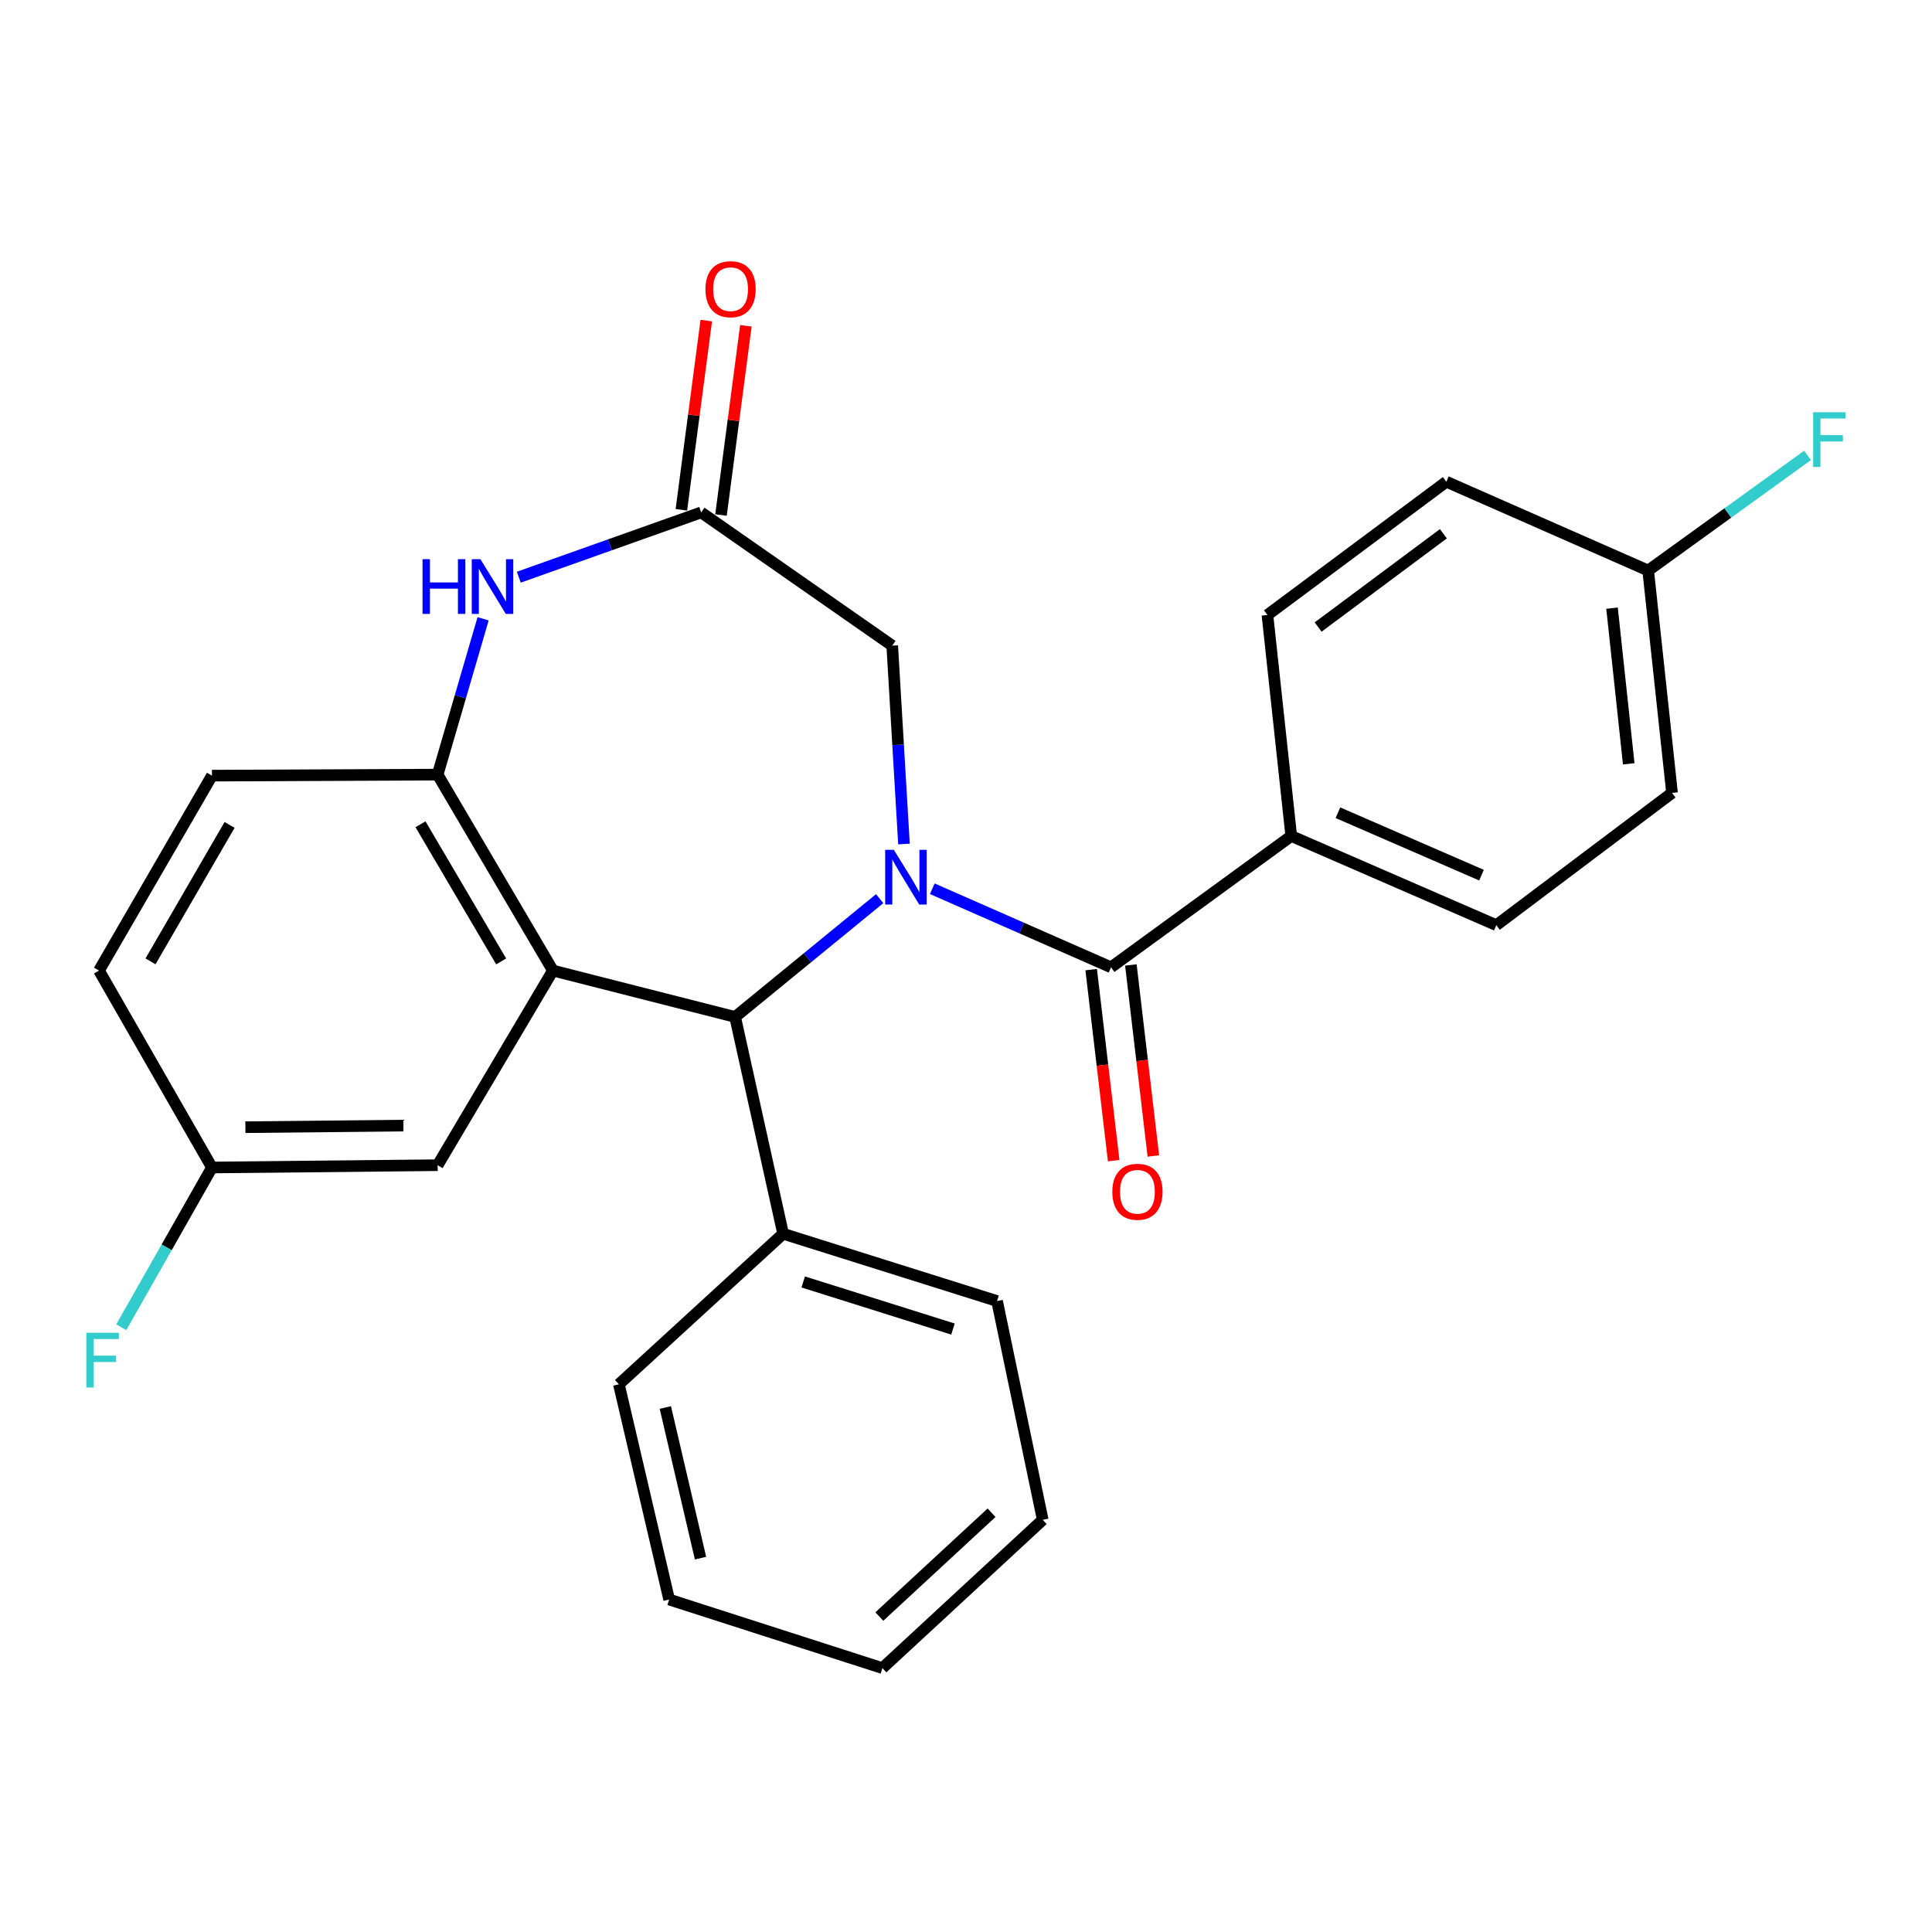 <?xml version='1.0' encoding='iso-8859-1'?>
<svg version='1.1' baseProfile='full'
              xmlns='http://www.w3.org/2000/svg'
                      xmlns:rdkit='http://www.rdkit.org/xml'
                      xmlns:xlink='http://www.w3.org/1999/xlink'
                  xml:space='preserve'
width='1000px' height='1000px' viewBox='0 0 1000 1000'>
<!-- END OF HEADER -->
<rect style='opacity:1.0;fill:#FFFFFF;stroke:none' width='1000' height='1000' x='0' y='0'> </rect>
<path class='bond-1' d='M 455.317,465.144 L 417.908,495.757' style='fill:none;fill-rule:evenodd;stroke:#0000FF;stroke-width:6px;stroke-linecap:butt;stroke-linejoin:miter;stroke-opacity:1' />
<path class='bond-1' d='M 417.908,495.757 L 380.499,526.371' style='fill:none;fill-rule:evenodd;stroke:#000000;stroke-width:6px;stroke-linecap:butt;stroke-linejoin:miter;stroke-opacity:1' />
<path class='bond-2' d='M 482.552,460.012 L 528.808,480.342' style='fill:none;fill-rule:evenodd;stroke:#0000FF;stroke-width:6px;stroke-linecap:butt;stroke-linejoin:miter;stroke-opacity:1' />
<path class='bond-2' d='M 528.808,480.342 L 575.064,500.671' style='fill:none;fill-rule:evenodd;stroke:#000000;stroke-width:6px;stroke-linecap:butt;stroke-linejoin:miter;stroke-opacity:1' />
<path class='bond-6' d='M 467.896,436.857 L 464.855,385.52' style='fill:none;fill-rule:evenodd;stroke:#0000FF;stroke-width:6px;stroke-linecap:butt;stroke-linejoin:miter;stroke-opacity:1' />
<path class='bond-6' d='M 464.855,385.52 L 461.813,334.184' style='fill:none;fill-rule:evenodd;stroke:#000000;stroke-width:6px;stroke-linecap:butt;stroke-linejoin:miter;stroke-opacity:1' />
<path class='bond-0' d='M 286.181,502.36 L 380.499,526.371' style='fill:none;fill-rule:evenodd;stroke:#000000;stroke-width:6px;stroke-linecap:butt;stroke-linejoin:miter;stroke-opacity:1' />
<path class='bond-3' d='M 286.181,502.36 L 226.522,400.942' style='fill:none;fill-rule:evenodd;stroke:#000000;stroke-width:6px;stroke-linecap:butt;stroke-linejoin:miter;stroke-opacity:1' />
<path class='bond-3' d='M 259.408,497.632 L 217.647,426.639' style='fill:none;fill-rule:evenodd;stroke:#000000;stroke-width:6px;stroke-linecap:butt;stroke-linejoin:miter;stroke-opacity:1' />
<path class='bond-8' d='M 286.181,502.36 L 226.522,603.101' style='fill:none;fill-rule:evenodd;stroke:#000000;stroke-width:6px;stroke-linecap:butt;stroke-linejoin:miter;stroke-opacity:1' />
<path class='bond-10' d='M 380.499,526.371 L 405.337,638.588' style='fill:none;fill-rule:evenodd;stroke:#000000;stroke-width:6px;stroke-linecap:butt;stroke-linejoin:miter;stroke-opacity:1' />
<path class='bond-7' d='M 575.064,500.671 L 668.349,432.718' style='fill:none;fill-rule:evenodd;stroke:#000000;stroke-width:6px;stroke-linecap:butt;stroke-linejoin:miter;stroke-opacity:1' />
<path class='bond-9' d='M 564.796,501.88 L 570.616,551.315' style='fill:none;fill-rule:evenodd;stroke:#000000;stroke-width:6px;stroke-linecap:butt;stroke-linejoin:miter;stroke-opacity:1' />
<path class='bond-9' d='M 570.616,551.315 L 576.437,600.749' style='fill:none;fill-rule:evenodd;stroke:#FF0000;stroke-width:6px;stroke-linecap:butt;stroke-linejoin:miter;stroke-opacity:1' />
<path class='bond-9' d='M 585.333,499.462 L 591.153,548.897' style='fill:none;fill-rule:evenodd;stroke:#000000;stroke-width:6px;stroke-linecap:butt;stroke-linejoin:miter;stroke-opacity:1' />
<path class='bond-9' d='M 591.153,548.897 L 596.974,598.331' style='fill:none;fill-rule:evenodd;stroke:#FF0000;stroke-width:6px;stroke-linecap:butt;stroke-linejoin:miter;stroke-opacity:1' />
<path class='bond-12' d='M 226.522,400.942 L 109.71,401.47' style='fill:none;fill-rule:evenodd;stroke:#000000;stroke-width:6px;stroke-linecap:butt;stroke-linejoin:miter;stroke-opacity:1' />
<path class='bond-27' d='M 226.522,400.942 L 238.287,360.614' style='fill:none;fill-rule:evenodd;stroke:#000000;stroke-width:6px;stroke-linecap:butt;stroke-linejoin:miter;stroke-opacity:1' />
<path class='bond-27' d='M 238.287,360.614 L 250.051,320.286' style='fill:none;fill-rule:evenodd;stroke:#0000FF;stroke-width:6px;stroke-linecap:butt;stroke-linejoin:miter;stroke-opacity:1' />
<path class='bond-4' d='M 268.527,298.757 L 315.73,281.989' style='fill:none;fill-rule:evenodd;stroke:#0000FF;stroke-width:6px;stroke-linecap:butt;stroke-linejoin:miter;stroke-opacity:1' />
<path class='bond-4' d='M 315.73,281.989 L 362.934,265.22' style='fill:none;fill-rule:evenodd;stroke:#000000;stroke-width:6px;stroke-linecap:butt;stroke-linejoin:miter;stroke-opacity:1' />
<path class='bond-5' d='M 362.934,265.22 L 461.813,334.184' style='fill:none;fill-rule:evenodd;stroke:#000000;stroke-width:6px;stroke-linecap:butt;stroke-linejoin:miter;stroke-opacity:1' />
<path class='bond-11' d='M 373.185,266.568 L 379.627,217.597' style='fill:none;fill-rule:evenodd;stroke:#000000;stroke-width:6px;stroke-linecap:butt;stroke-linejoin:miter;stroke-opacity:1' />
<path class='bond-11' d='M 379.627,217.597 L 386.07,168.626' style='fill:none;fill-rule:evenodd;stroke:#FF0000;stroke-width:6px;stroke-linecap:butt;stroke-linejoin:miter;stroke-opacity:1' />
<path class='bond-11' d='M 352.683,263.871 L 359.125,214.9' style='fill:none;fill-rule:evenodd;stroke:#000000;stroke-width:6px;stroke-linecap:butt;stroke-linejoin:miter;stroke-opacity:1' />
<path class='bond-11' d='M 359.125,214.9 L 365.568,165.929' style='fill:none;fill-rule:evenodd;stroke:#FF0000;stroke-width:6px;stroke-linecap:butt;stroke-linejoin:miter;stroke-opacity:1' />
<path class='bond-13' d='M 668.349,432.718 L 774.5,478.867' style='fill:none;fill-rule:evenodd;stroke:#000000;stroke-width:6px;stroke-linecap:butt;stroke-linejoin:miter;stroke-opacity:1' />
<path class='bond-13' d='M 692.516,420.676 L 766.822,452.98' style='fill:none;fill-rule:evenodd;stroke:#000000;stroke-width:6px;stroke-linecap:butt;stroke-linejoin:miter;stroke-opacity:1' />
<path class='bond-14' d='M 668.349,432.718 L 656.022,318.307' style='fill:none;fill-rule:evenodd;stroke:#000000;stroke-width:6px;stroke-linecap:butt;stroke-linejoin:miter;stroke-opacity:1' />
<path class='bond-15' d='M 226.522,603.101 L 109.71,604.295' style='fill:none;fill-rule:evenodd;stroke:#000000;stroke-width:6px;stroke-linecap:butt;stroke-linejoin:miter;stroke-opacity:1' />
<path class='bond-15' d='M 208.789,582.602 L 127.02,583.438' style='fill:none;fill-rule:evenodd;stroke:#000000;stroke-width:6px;stroke-linecap:butt;stroke-linejoin:miter;stroke-opacity:1' />
<path class='bond-22' d='M 405.337,638.588 L 516.072,673.42' style='fill:none;fill-rule:evenodd;stroke:#000000;stroke-width:6px;stroke-linecap:butt;stroke-linejoin:miter;stroke-opacity:1' />
<path class='bond-22' d='M 415.742,663.539 L 493.257,687.921' style='fill:none;fill-rule:evenodd;stroke:#000000;stroke-width:6px;stroke-linecap:butt;stroke-linejoin:miter;stroke-opacity:1' />
<path class='bond-23' d='M 405.337,638.588 L 320.335,716.513' style='fill:none;fill-rule:evenodd;stroke:#000000;stroke-width:6px;stroke-linecap:butt;stroke-linejoin:miter;stroke-opacity:1' />
<path class='bond-30' d='M 109.71,401.47 L 51.246,502.36' style='fill:none;fill-rule:evenodd;stroke:#000000;stroke-width:6px;stroke-linecap:butt;stroke-linejoin:miter;stroke-opacity:1' />
<path class='bond-30' d='M 118.832,426.972 L 77.907,497.595' style='fill:none;fill-rule:evenodd;stroke:#000000;stroke-width:6px;stroke-linecap:butt;stroke-linejoin:miter;stroke-opacity:1' />
<path class='bond-18' d='M 774.5,478.867 L 865.441,410.408' style='fill:none;fill-rule:evenodd;stroke:#000000;stroke-width:6px;stroke-linecap:butt;stroke-linejoin:miter;stroke-opacity:1' />
<path class='bond-19' d='M 656.022,318.307 L 748.629,249.343' style='fill:none;fill-rule:evenodd;stroke:#000000;stroke-width:6px;stroke-linecap:butt;stroke-linejoin:miter;stroke-opacity:1' />
<path class='bond-19' d='M 682.264,324.548 L 747.089,276.273' style='fill:none;fill-rule:evenodd;stroke:#000000;stroke-width:6px;stroke-linecap:butt;stroke-linejoin:miter;stroke-opacity:1' />
<path class='bond-17' d='M 109.71,604.295 L 51.246,502.36' style='fill:none;fill-rule:evenodd;stroke:#000000;stroke-width:6px;stroke-linecap:butt;stroke-linejoin:miter;stroke-opacity:1' />
<path class='bond-20' d='M 109.71,604.295 L 86.241,645.636' style='fill:none;fill-rule:evenodd;stroke:#000000;stroke-width:6px;stroke-linecap:butt;stroke-linejoin:miter;stroke-opacity:1' />
<path class='bond-20' d='M 86.241,645.636 L 62.773,686.976' style='fill:none;fill-rule:evenodd;stroke:#33CCCC;stroke-width:6px;stroke-linecap:butt;stroke-linejoin:miter;stroke-opacity:1' />
<path class='bond-16' d='M 853.091,295.308 L 748.629,249.343' style='fill:none;fill-rule:evenodd;stroke:#000000;stroke-width:6px;stroke-linecap:butt;stroke-linejoin:miter;stroke-opacity:1' />
<path class='bond-21' d='M 853.091,295.308 L 894.336,265.51' style='fill:none;fill-rule:evenodd;stroke:#000000;stroke-width:6px;stroke-linecap:butt;stroke-linejoin:miter;stroke-opacity:1' />
<path class='bond-21' d='M 894.336,265.51 L 935.58,235.712' style='fill:none;fill-rule:evenodd;stroke:#33CCCC;stroke-width:6px;stroke-linecap:butt;stroke-linejoin:miter;stroke-opacity:1' />
<path class='bond-28' d='M 853.091,295.308 L 865.441,410.408' style='fill:none;fill-rule:evenodd;stroke:#000000;stroke-width:6px;stroke-linecap:butt;stroke-linejoin:miter;stroke-opacity:1' />
<path class='bond-28' d='M 834.383,314.779 L 843.028,395.349' style='fill:none;fill-rule:evenodd;stroke:#000000;stroke-width:6px;stroke-linecap:butt;stroke-linejoin:miter;stroke-opacity:1' />
<path class='bond-24' d='M 516.072,673.42 L 539.715,786.66' style='fill:none;fill-rule:evenodd;stroke:#000000;stroke-width:6px;stroke-linecap:butt;stroke-linejoin:miter;stroke-opacity:1' />
<path class='bond-25' d='M 320.335,716.513 L 346.356,827.914' style='fill:none;fill-rule:evenodd;stroke:#000000;stroke-width:6px;stroke-linecap:butt;stroke-linejoin:miter;stroke-opacity:1' />
<path class='bond-25' d='M 344.375,728.519 L 362.59,806.5' style='fill:none;fill-rule:evenodd;stroke:#000000;stroke-width:6px;stroke-linecap:butt;stroke-linejoin:miter;stroke-opacity:1' />
<path class='bond-29' d='M 539.715,786.66 L 456.735,863.413' style='fill:none;fill-rule:evenodd;stroke:#000000;stroke-width:6px;stroke-linecap:butt;stroke-linejoin:miter;stroke-opacity:1' />
<path class='bond-29' d='M 513.226,782.992 L 455.141,836.719' style='fill:none;fill-rule:evenodd;stroke:#000000;stroke-width:6px;stroke-linecap:butt;stroke-linejoin:miter;stroke-opacity:1' />
<path class='bond-26' d='M 346.356,827.914 L 456.735,863.413' style='fill:none;fill-rule:evenodd;stroke:#000000;stroke-width:6px;stroke-linecap:butt;stroke-linejoin:miter;stroke-opacity:1' />
<path  class='atom-0' d='M 462.653 439.858
L 471.933 454.858
Q 472.853 456.338, 474.333 459.018
Q 475.813 461.698, 475.893 461.858
L 475.893 439.858
L 479.653 439.858
L 479.653 468.178
L 475.773 468.178
L 465.813 451.778
Q 464.653 449.858, 463.413 447.658
Q 462.213 445.458, 461.853 444.778
L 461.853 468.178
L 458.173 468.178
L 458.173 439.858
L 462.653 439.858
' fill='#0000FF'/>
<path  class='atom-5' d='M 218.701 289.431
L 222.541 289.431
L 222.541 301.471
L 237.021 301.471
L 237.021 289.431
L 240.861 289.431
L 240.861 317.751
L 237.021 317.751
L 237.021 304.671
L 222.541 304.671
L 222.541 317.751
L 218.701 317.751
L 218.701 289.431
' fill='#0000FF'/>
<path  class='atom-5' d='M 248.661 289.431
L 257.941 304.431
Q 258.861 305.911, 260.341 308.591
Q 261.821 311.271, 261.901 311.431
L 261.901 289.431
L 265.661 289.431
L 265.661 317.751
L 261.781 317.751
L 251.821 301.351
Q 250.661 299.431, 249.421 297.231
Q 248.221 295.031, 247.861 294.351
L 247.861 317.751
L 244.181 317.751
L 244.181 289.431
L 248.661 289.431
' fill='#0000FF'/>
<path  class='atom-10' d='M 575.735 616.863
Q 575.735 610.063, 579.095 606.263
Q 582.455 602.463, 588.735 602.463
Q 595.015 602.463, 598.375 606.263
Q 601.735 610.063, 601.735 616.863
Q 601.735 623.743, 598.335 627.663
Q 594.935 631.543, 588.735 631.543
Q 582.495 631.543, 579.095 627.663
Q 575.735 623.783, 575.735 616.863
M 588.735 628.343
Q 593.055 628.343, 595.375 625.463
Q 597.735 622.543, 597.735 616.863
Q 597.735 611.303, 595.375 608.503
Q 593.055 605.663, 588.735 605.663
Q 584.415 605.663, 582.055 608.463
Q 579.735 611.263, 579.735 616.863
Q 579.735 622.583, 582.055 625.463
Q 584.415 628.343, 588.735 628.343
' fill='#FF0000'/>
<path  class='atom-12' d='M 365.144 149.682
Q 365.144 142.882, 368.504 139.082
Q 371.864 135.282, 378.144 135.282
Q 384.424 135.282, 387.784 139.082
Q 391.144 142.882, 391.144 149.682
Q 391.144 156.562, 387.744 160.482
Q 384.344 164.362, 378.144 164.362
Q 371.904 164.362, 368.504 160.482
Q 365.144 156.602, 365.144 149.682
M 378.144 161.162
Q 382.464 161.162, 384.784 158.282
Q 387.144 155.362, 387.144 149.682
Q 387.144 144.122, 384.784 141.322
Q 382.464 138.482, 378.144 138.482
Q 373.824 138.482, 371.464 141.282
Q 369.144 144.082, 369.144 149.682
Q 369.144 155.402, 371.464 158.282
Q 373.824 161.162, 378.144 161.162
' fill='#FF0000'/>
<path  class='atom-21' d='M 44.687 689.842
L 61.527 689.842
L 61.527 693.082
L 48.487 693.082
L 48.487 701.682
L 60.087 701.682
L 60.087 704.962
L 48.487 704.962
L 48.487 718.162
L 44.687 718.162
L 44.687 689.842
' fill='#33CCCC'/>
<path  class='atom-22' d='M 938.473 213.378
L 955.313 213.378
L 955.313 216.618
L 942.273 216.618
L 942.273 225.218
L 953.873 225.218
L 953.873 228.498
L 942.273 228.498
L 942.273 241.698
L 938.473 241.698
L 938.473 213.378
' fill='#33CCCC'/>
</svg>
